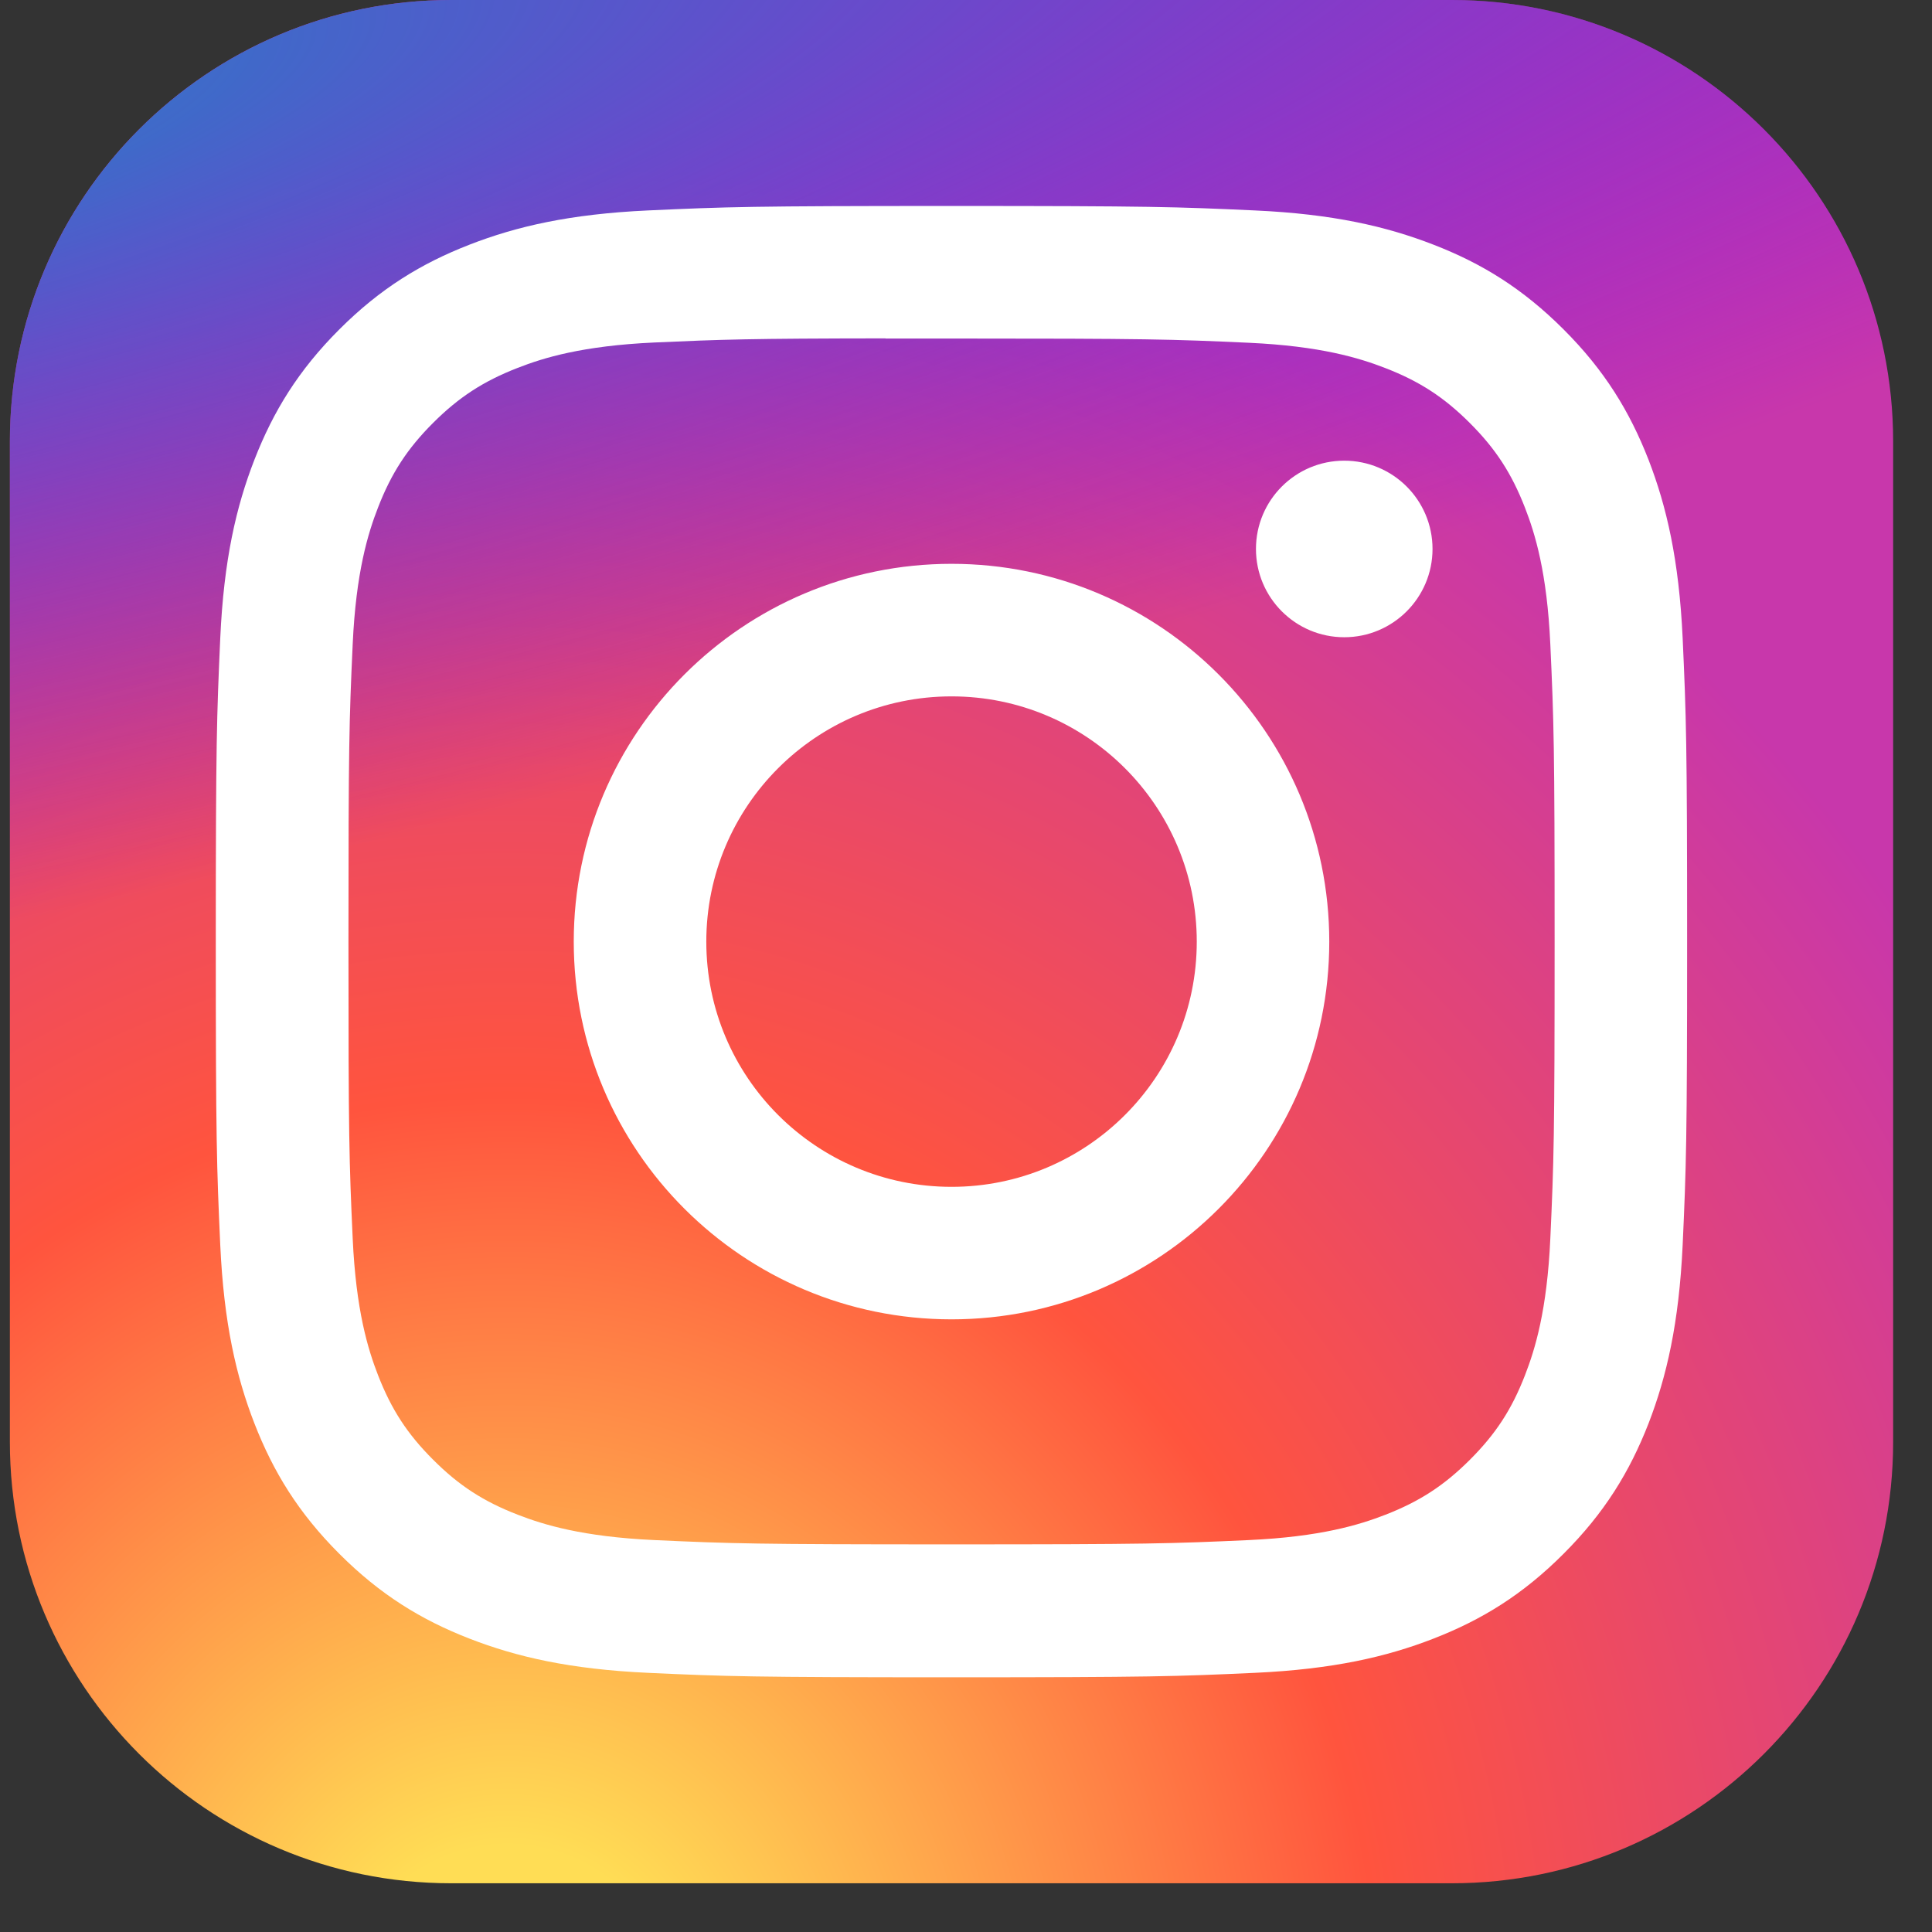 <svg width="36" height="36" viewBox="0 0 36 36" fill="none" xmlns="http://www.w3.org/2000/svg">
<rect x="0" y="0" width="36" height="36" fill="#333333" stroke="none"/>
<g clip-path="url(#clip0_4009_143)">
<path d="M27.051 0H8.408C3.866 0 0.184 3.682 0.184 8.225V26.867C0.184 31.41 3.866 35.092 8.408 35.092H27.051C31.593 35.092 35.276 31.41 35.276 26.867V8.225C35.276 3.682 31.593 0 27.051 0Z" fill="url(#paint0_radial_4009_143)"/>
<path d="M27.051 0H8.408C3.866 0 0.184 3.682 0.184 8.225V26.867C0.184 31.41 3.866 35.092 8.408 35.092H27.051C31.593 35.092 35.276 31.41 35.276 26.867V8.225C35.276 3.682 31.593 0 27.051 0Z" fill="url(#paint1_radial_4009_143)"/>
<path d="M17.731 3.838C14.008 3.838 13.54 3.854 12.078 3.921C10.619 3.988 9.623 4.219 8.751 4.558C7.85 4.908 7.085 5.376 6.323 6.138C5.56 6.9 5.092 7.665 4.741 8.566C4.401 9.438 4.17 10.435 4.104 11.893C4.039 13.355 4.021 13.823 4.021 17.546C4.021 21.269 4.038 21.735 4.104 23.197C4.171 24.656 4.402 25.652 4.741 26.524C5.092 27.425 5.56 28.19 6.322 28.952C7.084 29.715 7.849 30.184 8.75 30.534C9.622 30.873 10.618 31.104 12.077 31.171C13.539 31.238 14.006 31.254 17.729 31.254C21.452 31.254 21.918 31.238 23.38 31.171C24.839 31.104 25.837 30.873 26.709 30.534C27.61 30.184 28.374 29.715 29.135 28.952C29.898 28.19 30.366 27.425 30.718 26.524C31.055 25.652 31.286 24.656 31.354 23.197C31.42 21.735 31.437 21.269 31.437 17.546C31.437 13.823 31.42 13.356 31.354 11.894C31.286 10.434 31.055 9.438 30.718 8.567C30.366 7.665 29.898 6.9 29.135 6.138C28.373 5.376 27.61 4.907 26.708 4.558C25.834 4.219 24.837 3.987 23.378 3.921C21.916 3.854 21.45 3.838 17.726 3.838H17.731ZM16.501 6.308C16.866 6.308 17.273 6.308 17.731 6.308C21.391 6.308 21.824 6.321 23.27 6.387C24.606 6.448 25.332 6.671 25.815 6.859C26.455 7.107 26.911 7.405 27.39 7.884C27.87 8.364 28.167 8.821 28.416 9.461C28.604 9.943 28.827 10.669 28.888 12.005C28.954 13.45 28.968 13.884 28.968 17.543C28.968 21.201 28.954 21.635 28.888 23.08C28.827 24.417 28.604 25.142 28.416 25.625C28.168 26.265 27.87 26.72 27.39 27.2C26.91 27.679 26.455 27.976 25.815 28.225C25.332 28.413 24.606 28.636 23.27 28.697C21.825 28.763 21.391 28.777 17.731 28.777C14.07 28.777 13.636 28.763 12.191 28.697C10.855 28.635 10.13 28.412 9.646 28.224C9.006 27.976 8.549 27.679 8.07 27.199C7.59 26.72 7.293 26.264 7.044 25.624C6.856 25.141 6.633 24.416 6.572 23.079C6.506 21.634 6.493 21.2 6.493 17.539C6.493 13.879 6.506 13.447 6.572 12.002C6.633 10.665 6.856 9.94 7.044 9.457C7.292 8.817 7.59 8.36 8.07 7.88C8.55 7.401 9.006 7.104 9.646 6.855C10.129 6.666 10.855 6.443 12.191 6.382C13.456 6.325 13.946 6.308 16.501 6.305V6.308ZM25.048 8.584C24.14 8.584 23.403 9.32 23.403 10.229C23.403 11.137 24.14 11.874 25.048 11.874C25.956 11.874 26.693 11.137 26.693 10.229C26.693 9.32 25.956 8.584 25.048 8.584V8.584ZM17.731 10.506C13.843 10.506 10.691 13.658 10.691 17.546C10.691 21.434 13.843 24.584 17.731 24.584C21.618 24.584 24.769 21.434 24.769 17.546C24.769 13.658 21.618 10.506 17.73 10.506H17.731ZM17.731 12.976C20.254 12.976 22.3 15.022 22.3 17.546C22.3 20.069 20.254 22.115 17.731 22.115C15.207 22.115 13.161 20.069 13.161 17.546C13.161 15.022 15.207 12.976 17.731 12.976Z" fill="white"/>
</g>
<defs>
<radialGradient id="paint0_radial_4009_143" cx="0" cy="0" r="1" gradientUnits="userSpaceOnUse" gradientTransform="translate(9.505 37.795) rotate(-90) scale(34.779 32.347)">
<stop stop-color="#FFDD55"/>
<stop offset="0.1" stop-color="#FFDD55"/>
<stop offset="0.5" stop-color="#FF543E"/>
<stop offset="1" stop-color="#C837AB"/>
</radialGradient>
<radialGradient id="paint1_radial_4009_143" cx="0" cy="0" r="1" gradientUnits="userSpaceOnUse" gradientTransform="translate(-5.694 2.528) rotate(78.681) scale(15.546 64.083)">
<stop stop-color="#3771C8"/>
<stop offset="0.128" stop-color="#3771C8"/>
<stop offset="1" stop-color="#6600FF" stop-opacity="0"/>
</radialGradient>
<clipPath id="clip0_4009_143">
<rect width="35.092" height="35.092" fill="white" transform="translate(0.184)"/>
</clipPath>
</defs>
</svg>
